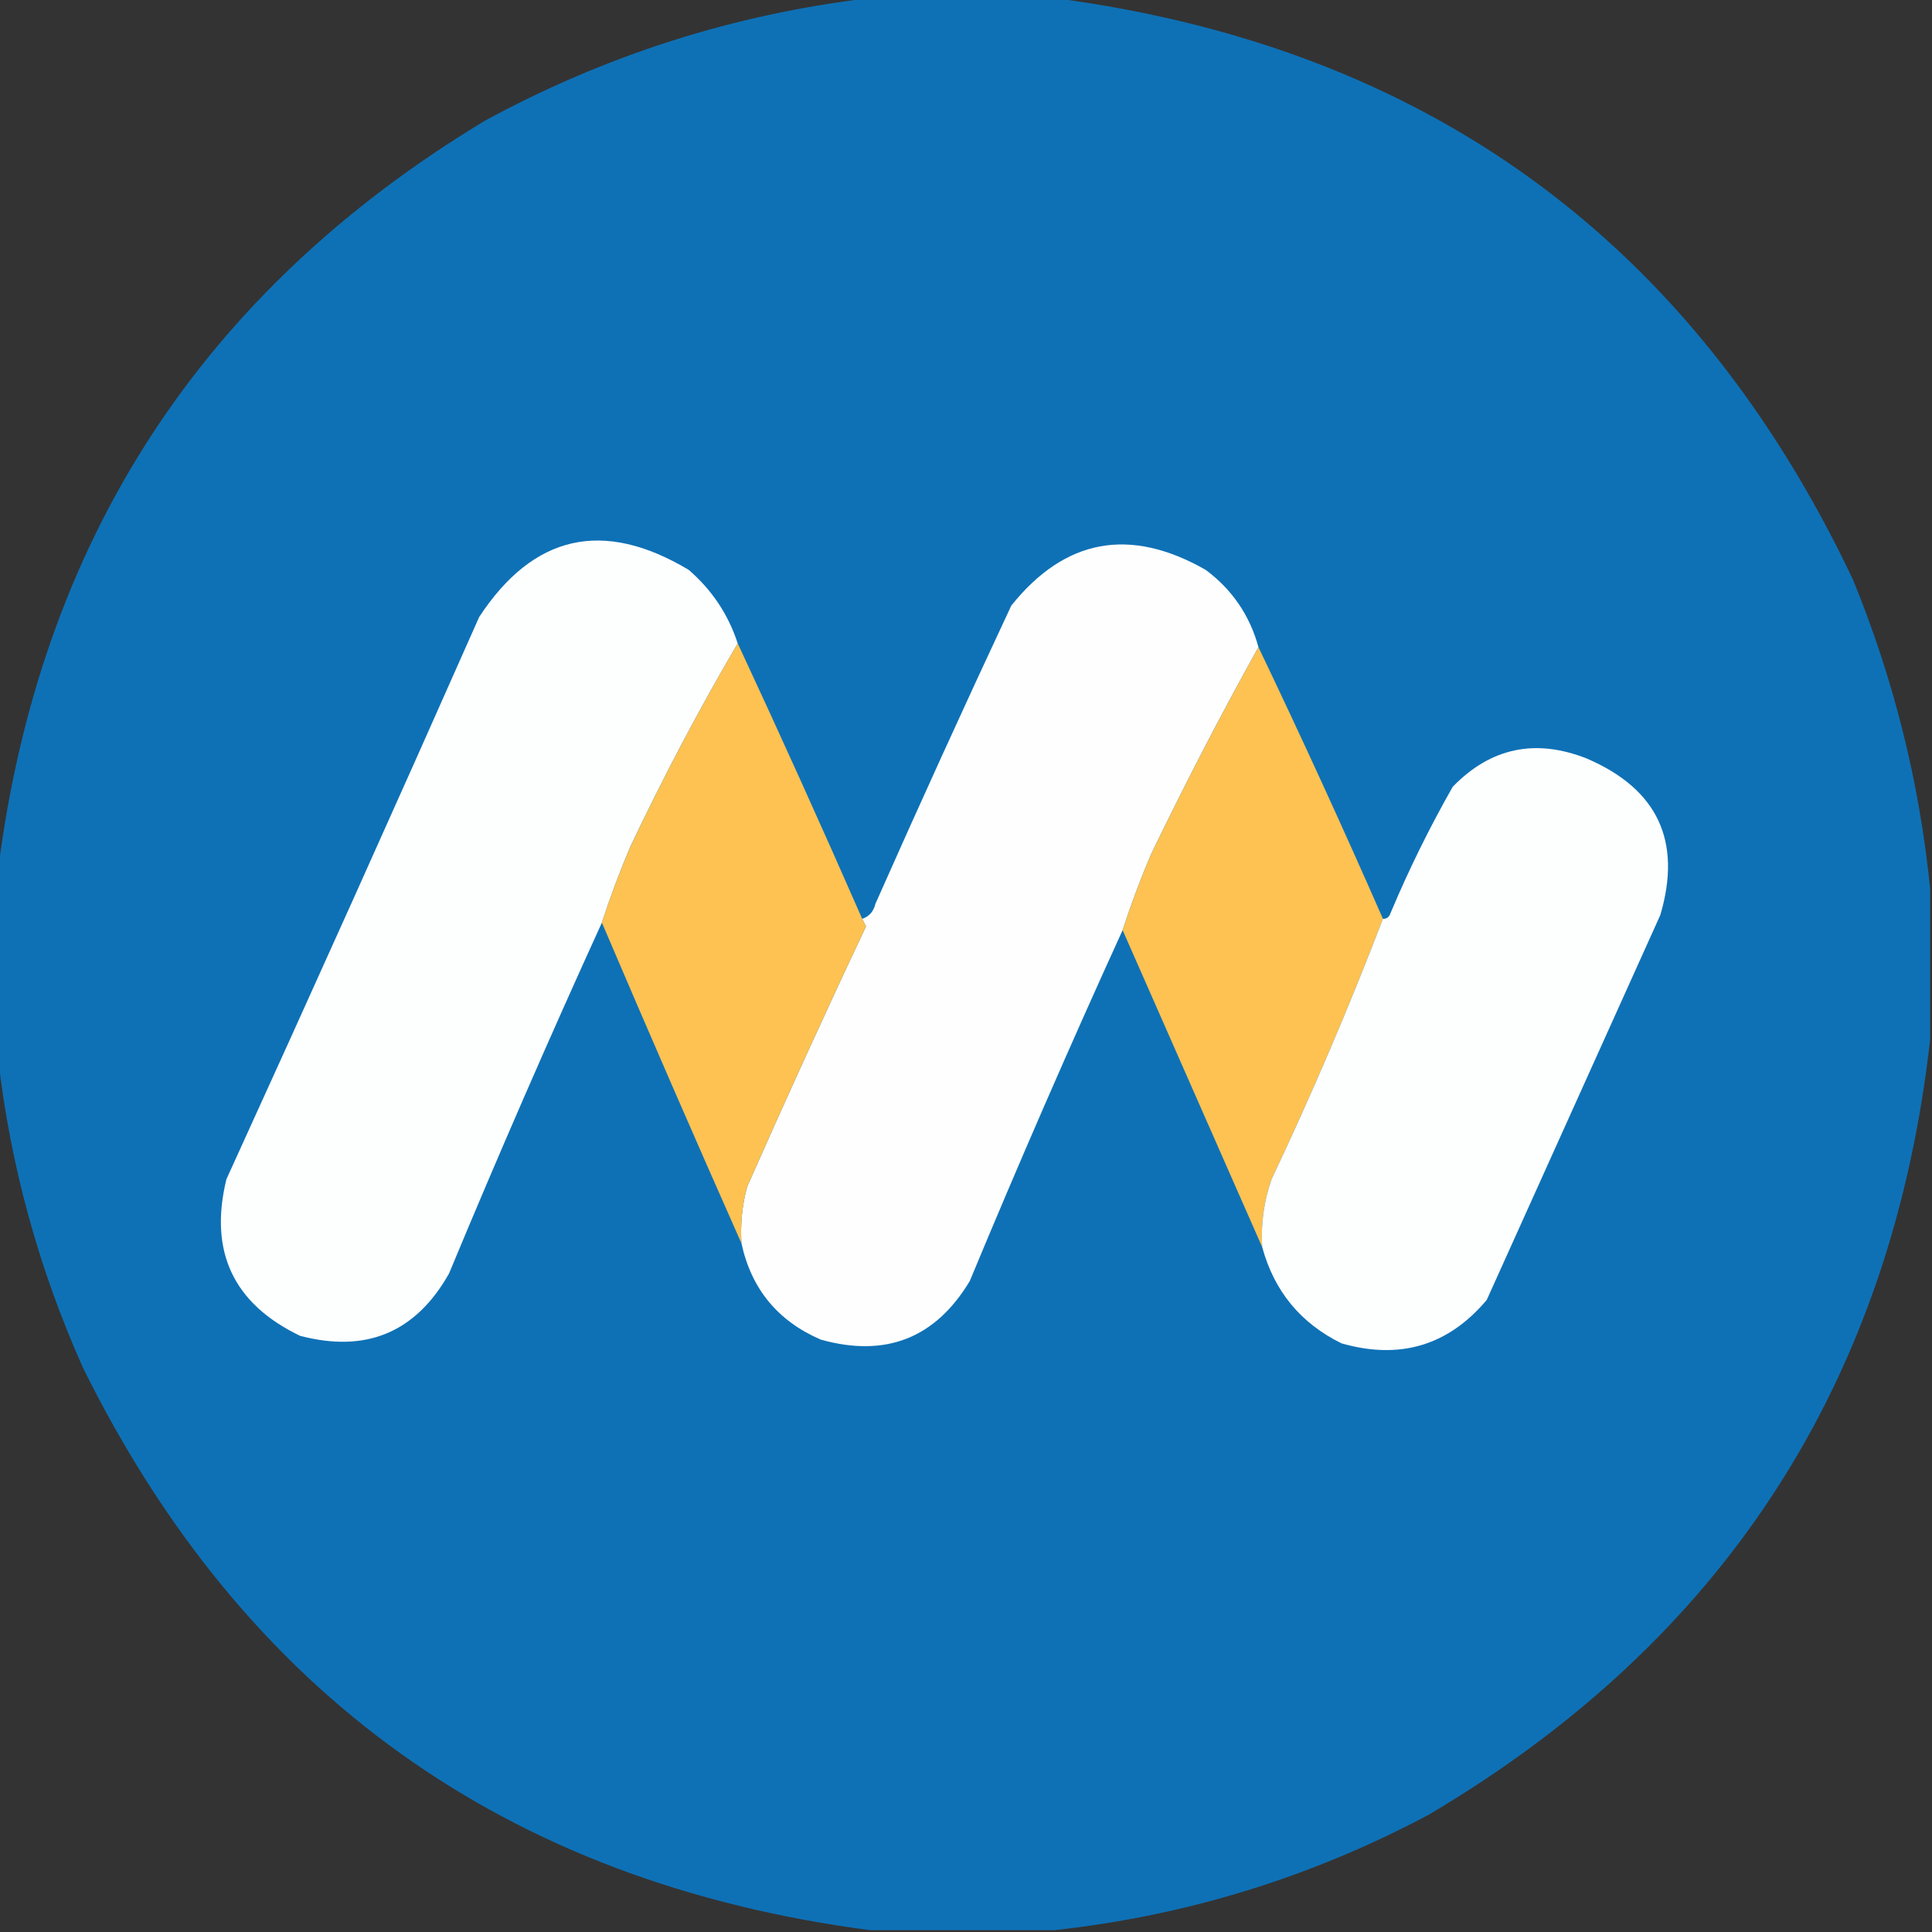 <svg width="32" height="32" viewBox="0 0 32 32" fill="none" xmlns="http://www.w3.org/2000/svg">
    <rect x="0" y="0" width="32" height="32" fill="#333333" stroke="none"/>
    <g clip-path="url(#clip0_3088_45)">
        <path opacity="0.991" fill-rule="evenodd" clip-rule="evenodd"
            d="M14.406 -0.031C15.427 -0.031 16.448 -0.031 17.469 -0.031C23.624 0.78 28.03 3.989 30.688 9.594C31.366 11.248 31.793 12.956 31.969 14.719C31.969 15.552 31.969 16.385 31.969 17.219C31.331 22.886 28.56 27.168 23.656 30.062C21.709 31.096 19.646 31.731 17.469 31.969C16.448 31.969 15.427 31.969 14.406 31.969C8.4 31.18 4.056 28.076 1.375 22.656C0.641 21.014 0.172 19.305 -0.031 17.531C-0.031 16.49 -0.031 15.448 -0.031 14.406C0.659 8.959 3.346 4.824 8.031 2C10.033 0.912 12.158 0.235 14.406 -0.031Z"
            fill="#0F72B7" />
        <path fill-rule="evenodd" clip-rule="evenodd"
            d="M12.219 10.657C11.579 11.748 10.985 12.873 10.437 14.032C10.262 14.443 10.106 14.86 9.969 15.282C9.095 17.197 8.251 19.135 7.437 21.094C6.886 22.07 6.064 22.414 4.969 22.125C3.864 21.593 3.458 20.728 3.75 19.532C5.163 16.435 6.559 13.331 7.937 10.219C8.834 8.853 9.99 8.592 11.406 9.438C11.791 9.77 12.062 10.176 12.219 10.657Z"
            fill="#FDFEFE" />
        <path fill-rule="evenodd" clip-rule="evenodd"
            d="M20.844 10.719C20.221 11.839 19.627 12.985 19.062 14.156C18.887 14.568 18.731 14.985 18.594 15.406C17.72 17.322 16.876 19.259 16.062 21.219C15.492 22.166 14.669 22.489 13.594 22.188C12.883 21.881 12.445 21.349 12.281 20.594C12.261 20.275 12.292 19.963 12.375 19.656C13.014 18.209 13.67 16.771 14.344 15.344C14.321 15.301 14.3 15.259 14.281 15.219C14.396 15.18 14.469 15.097 14.5 14.969C15.233 13.316 15.983 11.67 16.75 10.031C17.64 8.92 18.713 8.723 19.969 9.438C20.408 9.765 20.7 10.192 20.844 10.719Z"
            fill="#FEFEFE" />
        <path fill-rule="evenodd" clip-rule="evenodd"
            d="M12.219 10.656C12.923 12.169 13.611 13.69 14.281 15.219C14.3 15.259 14.321 15.301 14.344 15.344C13.67 16.771 13.014 18.209 12.375 19.656C12.292 19.963 12.261 20.275 12.281 20.594C11.499 18.833 10.729 17.062 9.969 15.281C10.106 14.86 10.262 14.443 10.438 14.031C10.985 12.873 11.579 11.748 12.219 10.656Z"
            fill="#FDC251" />
        <path fill-rule="evenodd" clip-rule="evenodd"
            d="M20.844 10.719C21.554 12.204 22.242 13.704 22.906 15.219C22.347 16.676 21.733 18.113 21.062 19.531C20.934 19.895 20.882 20.27 20.906 20.656C20.137 18.911 19.366 17.161 18.594 15.406C18.731 14.985 18.887 14.568 19.062 14.156C19.627 12.985 20.221 11.839 20.844 10.719Z"
            fill="#FDC251" />
        <path fill-rule="evenodd" clip-rule="evenodd"
            d="M20.906 20.656C20.882 20.27 20.934 19.895 21.062 19.531C21.733 18.113 22.347 16.676 22.906 15.219C22.969 15.221 23.01 15.189 23.031 15.125C23.334 14.404 23.678 13.706 24.062 13.031C24.691 12.384 25.431 12.228 26.281 12.563C27.455 13.067 27.862 13.931 27.5 15.156C26.542 17.281 25.583 19.406 24.625 21.531C23.987 22.288 23.185 22.527 22.219 22.25C21.542 21.917 21.105 21.386 20.906 20.656Z"
            fill="#FDFEFE" />
    </g>
    <defs>
        <clipPath id="clip0_3088_45">
            <rect width="32" height="32" fill="white" />
        </clipPath>
    </defs>
</svg>